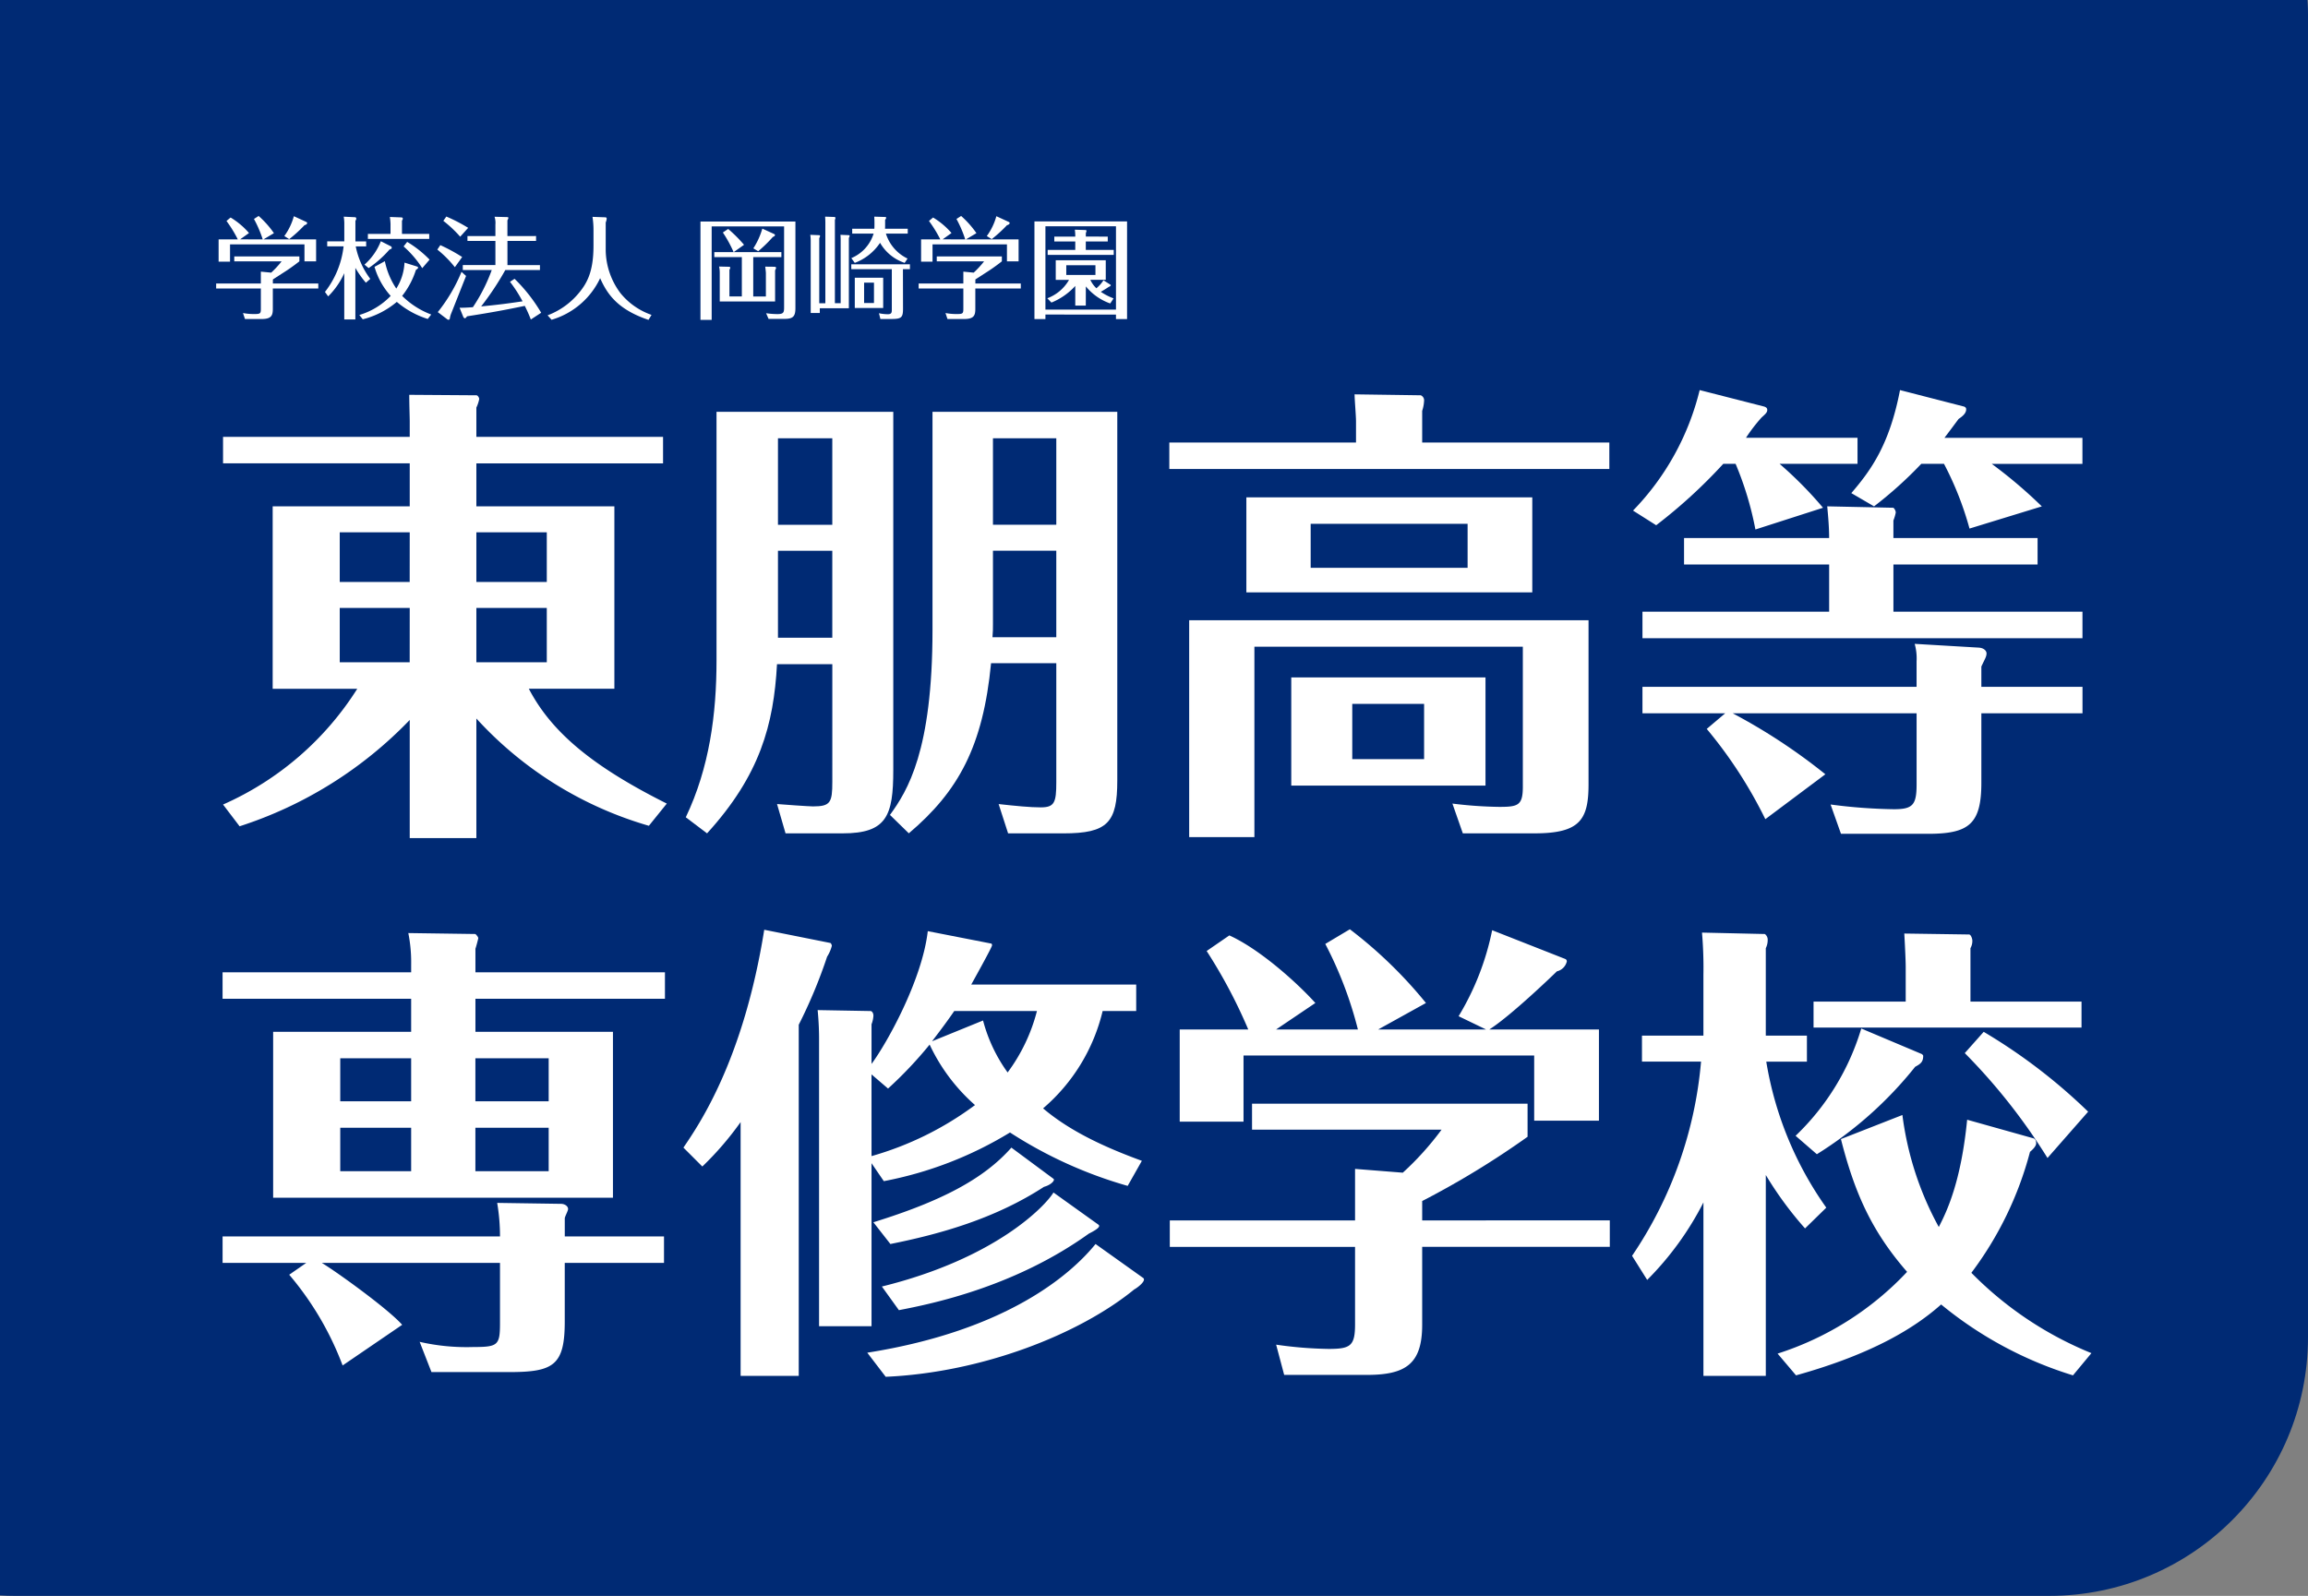 <svg xmlns="http://www.w3.org/2000/svg" xmlns:xlink="http://www.w3.org/1999/xlink" width="267.661" height="185.099" viewBox="0 0 267.661 185.099">
  <rect x="0" y="0" width="267.661" height="185.099" fill="#808080" stroke="none"/>
  <defs>
    <clipPath id="clip-path">
      <rect id="長方形_1082" data-name="長方形 1082" width="267.661" height="185.099" transform="translate(260 0.279)" fill="none"/>
    </clipPath>
  </defs>
  <g id="logo_header" transform="translate(-260 -0.279)">
    <g id="グループ_1840" data-name="グループ 1840" clip-path="url(#clip-path)">
      <g id="グループ_1839" data-name="グループ 1839">
        <rect id="長方形_1081" data-name="長方形 1081" width="296.008" height="213.445" rx="30" transform="translate(231.653 -28.068)" fill="#002a74"/>
        <g id="グループ_1838" data-name="グループ 1838">
          <g id="グループ_1836" data-name="グループ 1836">
            <path id="パス_3580" data-name="パス 3580" d="M335.251,96.059a43.419,43.419,0,0,1-20.006-12.442V97.484h-7.728v-13.7a47.64,47.64,0,0,1-19.731,12.333l-1.919-2.522a35.242,35.242,0,0,0,15.567-13.428h-9.812V59.008h15.895V54.02h-21.65V50.95h21.65V49.142c0-.493-.055-1.973-.055-3.069l7.783.054c.164,0,.329.274.329.439a4.188,4.188,0,0,1-.329.986v3.4h21.65v3.07h-21.65v4.988H331.25V80.164h-9.921c2.522,4.823,7.016,8.825,16,13.319ZM307.517,62.022H299.4v5.755h8.112Zm0,8.769H299.4v6.3h8.112Zm7.728-3.014h8.167V62.022h-8.167Zm0,9.317h8.167v-6.3h-8.167Z" fill="#fff"/>
            <path id="パス_3581" data-name="パス 3581" d="M350.11,77.314c-.383,7.015-1.973,12.88-8.112,19.622l-2.466-1.864c2.74-5.755,3.563-11.948,3.563-18.2V48.046h20.5V89.591c0,5.316-.767,7.345-5.865,7.345H351.1l-.987-3.4c.6.055,3.727.275,4.165.275,2.029,0,2.247-.439,2.247-2.851V77.314Zm6.412-16.169V51.115h-6.3v10.03Zm0,13.1V64.159h-6.3V74.244ZM382.5,77.2h-7.565c-.931,9.647-3.781,14.854-9.537,19.732L363.21,94.8c2.027-2.795,4.933-7.4,4.933-21.485V48.046h21.43V90.8c0,4.878-1.1,6.139-6.249,6.139h-6.412l-1.1-3.4c1.974.22,3.673.384,4.878.384,1.59,0,1.81-.548,1.81-2.9Zm0-13.045h-7.345v8.5c0,.658,0,.767-.055,1.535h7.4Zm-7.345-3.014H382.5V51.115h-7.345Z" fill="#fff"/>
            <path id="パス_3582" data-name="パス 3582" d="M446.636,51.608v3.069H395.607V51.608h21.651V49.142c0-.658-.165-2.522-.165-3.124l7.674.109a.628.628,0,0,1,.383.658,4.355,4.355,0,0,1-.219,1.151v3.672Zm-2.412,20.609V91.236c0,4.11-.987,5.7-6.248,5.7h-8.331l-1.207-3.453a48.593,48.593,0,0,0,5.427.383c2.193,0,2.74-.164,2.74-2.356V75.286H405.474V97.374H397.91V72.217ZM437.7,57.966V68.983H404.542V57.966Zm-5.426,20.882V91.4H409.749V78.848ZM412,61.035v5.1h18.2v-5.1Zm4.823,20.883V88.33h8.331V81.918Z" fill="#fff"/>
            <path id="パス_3583" data-name="パス 3583" d="M463.577,61.693a37.641,37.641,0,0,0-2.3-7.619h-1.424a60.088,60.088,0,0,1-7.784,7.126l-2.685-1.7a30.365,30.365,0,0,0,7.728-13.977l7.509,1.919c.109.054.329.109.329.383s-.165.439-.658.877a19.284,19.284,0,0,0-1.809,2.357h12.935v3.014h-9.043a45.548,45.548,0,0,1,5.042,5.1Zm16.005,9.537h21.924V74.3H450.478V71.23h21.65V65.749H455.3V62.68h16.826c0-1.261-.109-2.467-.22-3.672l7.674.164a.843.843,0,0,1,.274.548,5.315,5.315,0,0,1-.274.932V62.68H496.3v3.069H479.582Zm2.686,5.755a6.236,6.236,0,0,0-.22-2.028l7.455.439c.657.054.877.438.877.657,0,.384-.165.6-.6,1.535v2.357h11.73v3.069h-11.73v8.057c0,4.823-1.479,5.919-6.193,5.919H473.5l-1.206-3.4a61.774,61.774,0,0,0,7.345.548c2.192,0,2.631-.493,2.631-2.9V83.014H460.946a67.561,67.561,0,0,1,10.743,7.07l-6.961,5.207a52.014,52.014,0,0,0-6.795-10.468l2.136-1.809h-9.591V79.945h31.79Zm6.138-15.4a37.2,37.2,0,0,0-2.96-7.509h-2.631a47.1,47.1,0,0,1-5.48,4.934L474.7,57.473c2.357-2.741,4.44-5.7,5.646-11.949l7.454,1.919c.218.109.218.219.218.329,0,.493-.547.877-.877,1.1-.657.877-.931,1.261-1.644,2.193h16.005v3.014H490.982a55.082,55.082,0,0,1,5.81,4.934Z" fill="#fff"/>
            <path id="パス_3584" data-name="パス 3584" d="M337.114,113.051v3.069H315.136v3.837h15.949V139.2H291.677V119.957h16.005V116.12h-21.87v-3.069h21.87v-.877a17.256,17.256,0,0,0-.329-3.672l7.783.11c.109.109.329.329.329.493,0,.054-.275,1.1-.329,1.206v2.74Zm-.109,30.639v3.069h-11.51v6.8c0,5.1-1.316,5.864-6.468,5.864h-8.989l-1.37-3.508a24.415,24.415,0,0,0,6.248.6c2.851,0,3.069-.219,3.069-2.795v-6.961H297.322c1.645.986,7.674,5.316,9.318,7.18l-6.906,4.714a35.576,35.576,0,0,0-6.193-10.524l1.973-1.37h-9.7V143.69h32.173a23.5,23.5,0,0,0-.328-3.892l7.4.11c.439,0,.822.274.822.6,0,.219-.383.877-.383,1.1v2.083Zm-29.323-15.676v-4.987H299.46v4.987Zm-8.222,3.069v5.043h8.222v-5.043Zm24.171-3.069v-4.987h-8.5v4.987Zm-8.5,3.069v5.043h8.5v-5.043Z" fill="#fff"/>
            <path id="パス_3585" data-name="パス 3585" d="M352.631,159.859H345.89V130.426a35.965,35.965,0,0,1-4.44,5.152l-2.192-2.192c1.863-2.741,6.961-10.195,9.372-25.268l7.674,1.535c.054,0,.164.219.164.329a4.289,4.289,0,0,1-.548,1.26,57.8,57.8,0,0,1-3.289,7.893Zm38.147-22.034a50.466,50.466,0,0,1-13.647-6.193,43.7,43.7,0,0,1-14.634,5.645l-1.425-2.083V154.1h-6.084V121.163a35.13,35.13,0,0,0-.165-3.727l6.139.11c.11,0,.329.164.329.548a3.227,3.227,0,0,1-.219.986v4.6c1.754-2.357,5.865-9.7,6.523-15.4l7.289,1.426c.164,0,.164.164.164.219,0,.219-2.082,3.946-2.411,4.549h19.129v3.07h-3.892a21.355,21.355,0,0,1-6.906,11.29c3.289,2.8,7.563,4.659,11.455,6.084Zm1.809,10.688c.384.329-.712,1.151-1.041,1.315-6.358,5.207-17.649,9.647-28.83,10.14l-2.137-2.795c16.278-2.576,23.678-9.153,26.473-12.606Zm-31.515-14.141a37.015,37.015,0,0,0,12-5.92,21.469,21.469,0,0,1-5.262-7.015,47,47,0,0,1-4.823,5.1l-1.918-1.644Zm21.1,2.631c.219.164-.275.713-1.1.932-5.809,3.782-12.332,5.535-17.812,6.632l-1.974-2.522c7.783-2.411,12.771-4.987,16.005-8.659Zm5.207,5.317c.219.164.109.438-1.1,1.041-8.55,6.138-18.032,8.112-22.033,8.879l-1.974-2.741c13.32-3.288,19.02-9.426,19.9-10.906Zm-13.374-23.678a18.139,18.139,0,0,0,2.85,6.029,20.482,20.482,0,0,0,3.4-7.125h-9.592c-.712,1.041-1.479,2.082-2.575,3.507Z" fill="#fff"/>
            <path id="パス_3586" data-name="パス 3586" d="M446.69,141.826v3.07H424.931v9.043c0,4.55-1.918,5.81-6.412,5.81h-9.592l-.932-3.508a46.262,46.262,0,0,0,6.084.494c2.521,0,3.068-.329,3.068-2.851V144.9H395.663v-3.07h21.484v-5.974l5.537.438a34.171,34.171,0,0,0,4.494-4.987H405.2v-3.015h31.954v3.837a100.6,100.6,0,0,1-12.222,7.454v2.247Zm-29.213-22.143a45.236,45.236,0,0,0-3.782-9.921l2.85-1.7a51.629,51.629,0,0,1,8.824,8.55l-5.535,3.069h12.5l-3.179-1.534a31.171,31.171,0,0,0,3.892-9.976l8.495,3.343a.3.3,0,0,1,.164.274,1.534,1.534,0,0,1-1.15,1.152c-.22.219-5.317,5.152-7.838,6.741H445.43v10.578h-7.509V122.7H404.213v7.673h-7.4V119.683h7.948a59.637,59.637,0,0,0-4.824-9.1l2.631-1.809c3.619,1.644,7.948,5.59,9.976,7.838l-4.549,3.069Z" fill="#fff"/>
            <path id="パス_3587" data-name="パス 3587" d="M469.333,142.758a41.15,41.15,0,0,1-4.55-6.193v23.294h-7.234V139.743a35.473,35.473,0,0,1-6.523,8.989l-1.754-2.795a47.314,47.314,0,0,0,8-22.527h-6.851V120.4h7.126V113.38a48.2,48.2,0,0,0-.165-4.933l7.29.165a.824.824,0,0,1,.329.712,2.116,2.116,0,0,1-.22.932V120.4h4.769v3.014h-4.714a40.565,40.565,0,0,0,6.961,16.936Zm11.29-13.154a36.6,36.6,0,0,0,4.221,12.99c.931-1.809,2.576-5.208,3.288-12.442l7.619,2.137c.273.055.384.274.384.6s-.384.713-.713.987a40.412,40.412,0,0,1-6.8,14.031,41.277,41.277,0,0,0,13.921,9.318l-2.138,2.576a44.691,44.691,0,0,1-15.291-8.222c-2.96,2.631-7.783,5.7-16.827,8.222l-2.138-2.522a35.319,35.319,0,0,0,15.018-9.482c-4.11-4.713-6.083-9.153-7.673-15.4Zm-12.387,2.411a28.535,28.535,0,0,0,7.618-12.442l7.016,2.96c.055.055.165.11.165.219,0,.713-.329.932-.932,1.261a44.939,44.939,0,0,1-11.4,10.14Zm33.16-15.566v3.015H470.319v-3.015h10.688v-4.056c0-.493-.055-1.918-.164-3.836l7.509.109c.218,0,.383.493.383.713a1.7,1.7,0,0,1-.219.877v6.193Zm-3.946,18.142a68.9,68.9,0,0,0-9.592-12.167l2.193-2.467a64.723,64.723,0,0,1,12.112,9.263Z" fill="#fff"/>
          </g>
          <g id="グループ_1837" data-name="グループ 1837">
            <path id="パス_3588" data-name="パス 3588" d="M296.913,33.162v.578H291.64v2.342c0,.759-.129,1.2-1.313,1.2H288.41l-.231-.695a6.717,6.717,0,0,0,1.3.116c.7,0,.772-.051.772-.6V33.74h-5.184v-.578h5.184V31.785l1.2.116a10.778,10.778,0,0,0,1.209-1.312h-5.492v-.566h7.551v.566c-.271.219-.991.759-1.531,1.107-.515.334-1.441.925-1.543,1v.464Zm-6.444-5.12a13.6,13.6,0,0,0-1.017-2.366l.541-.348a11.112,11.112,0,0,1,1.775,1.994l-1.209.72h6.1v2.547h-1.35V28.621h-8.632v2.007h-1.325V28.042h2.225a14.537,14.537,0,0,0-1.311-2.135l.475-.4a8.786,8.786,0,0,1,2.136,1.8l-1.029.733Zm5.054-2.019c.039.026.1.064.1.128s-.077.193-.309.245a15.827,15.827,0,0,1-1.775,1.62l-.566-.36a7.029,7.029,0,0,0,1.106-2.3Z" fill="#fff"/>
            <path id="パス_3589" data-name="パス 3589" d="M302.433,33.072a11.262,11.262,0,0,1-1.222-1.724v5.981h-1.287V31.966a9.005,9.005,0,0,1-1.865,2.688l-.373-.515a10.5,10.5,0,0,0,2.161-5.286h-1.9v-.579h1.981v-1.9a5.073,5.073,0,0,0-.065-.964l1.313.063a.143.143,0,0,1,.141.142.43.43,0,0,1-.1.27v2.393h1.247v.579h-1.209a9.229,9.229,0,0,0,1.686,3.768Zm2.2-2.5a8.875,8.875,0,0,0,1.325,3.178,6.155,6.155,0,0,0,.952-3.011l1.4.438c.077.026.18.064.18.154s-.18.206-.258.258a9.314,9.314,0,0,1-1.594,3.009,9.518,9.518,0,0,0,3.37,2.161l-.4.515a10.186,10.186,0,0,1-3.589-1.981,9.846,9.846,0,0,1-3.949,2.02l-.4-.5a8.313,8.313,0,0,0,3.639-2.213,8.6,8.6,0,0,1-1.877-3.37Zm-2.366.4a6.994,6.994,0,0,0,1.9-2.714l1.144.579a.181.181,0,0,1,.117.18c0,.116-.052.129-.258.206a12.508,12.508,0,0,1-2.418,2.148Zm7.511-3.563v.579h-7.113v-.579h2.624V26.254a6.834,6.834,0,0,0-.077-.81l1.351.051a.155.155,0,0,1,.154.129.393.393,0,0,1-.1.244v1.544Zm-.81,3.974a11.877,11.877,0,0,0-2.161-2.521l.412-.527a12.558,12.558,0,0,1,2.6,2.058Z" fill="#fff"/>
            <path id="パス_3590" data-name="パス 3590" d="M312.75,31.271a12.681,12.681,0,0,0-2.032-2.045l.346-.515a20.085,20.085,0,0,1,2.535,1.377Zm1.3,1.016c-.283.707-1.7,4.3-1.749,4.412a2.244,2.244,0,0,0-.129.5c0,.039-.038.167-.142.167a.248.248,0,0,1-.192-.077l-1.068-.81a18.922,18.922,0,0,0,2.752-4.67Zm-.682-4.553a13.84,13.84,0,0,0-1.955-1.84l.348-.5a19.2,19.2,0,0,1,2.533,1.312Zm8.8-.078v.566h-3.319v2.805h3.769V31.6H318.6a32.967,32.967,0,0,1-2.8,4.219c2.237-.218,3.228-.36,4.8-.591a15.66,15.66,0,0,0-1.454-2.264l.527-.348a18.8,18.8,0,0,1,3.088,3.937l-1.2.785c-.155-.4-.335-.85-.7-1.583-1.98.412-3.768.759-6.688,1.209-.142.167-.181.232-.258.232a.267.267,0,0,1-.18-.142l-.437-1.08c.553,0,.8-.013,1.544-.065a19.864,19.864,0,0,0,2.186-4.309h-3.357v-.578h3.782V28.222h-3.242v-.566h3.242V26.319a2.275,2.275,0,0,0-.1-.9l1.467.039c.026,0,.142.012.142.09a.87.87,0,0,1-.116.283v1.826Z" fill="#fff"/>
            <path id="パス_3591" data-name="パス 3591" d="M330.168,25.483c.064,0,.192,0,.192.167a1.711,1.711,0,0,1-.115.437v3.255a8.464,8.464,0,0,0,1.711,4.939,8.027,8.027,0,0,0,3.6,2.521l-.348.579c-3.512-1.183-4.773-2.933-5.608-4.837a9.033,9.033,0,0,1-5.634,4.824l-.463-.515a8.662,8.662,0,0,0,3.357-2.276c1.2-1.338,1.968-2.7,1.968-5.827V26.936a10.011,10.011,0,0,0-.116-1.505Z" fill="#fff"/>
            <path id="パス_3592" data-name="パス 3592" d="M350.982,37.265H349.13l-.283-.656a9.466,9.466,0,0,0,1.3.1c.76,0,.786-.206.786-.849V26.537h-8.4V37.381h-1.3V25.971h11.012V36.017C352.243,36.969,351.985,37.265,350.982,37.265ZM347.354,30.1v4.567h1.467V31.94c0-.026-.012-.232-.077-.733l1.016.012c.116,0,.245.026.245.129a1.117,1.117,0,0,1-.116.283v3.614H343.47V31.888a3.216,3.216,0,0,0-.077-.694l1.093.025c.077,0,.206.013.206.1a.7.7,0,0,1-.1.257v3.087h1.44V30.1H342.84v-.578h2.238a14.412,14.412,0,0,0-1.248-2.277l.617-.412a16.321,16.321,0,0,1,1.84,1.84l-1.2.849h5.531V30.1Zm2.278-2.341a16.4,16.4,0,0,1-1.7,1.66l-.567-.335a8.468,8.468,0,0,0,1.042-2.289l1.313.6c.09.039.154.077.154.142C349.876,27.669,349.709,27.734,349.632,27.759Z" fill="#fff"/>
            <path id="パス_3593" data-name="パス 3593" d="M355.717,26.061c0-.193-.013-.45-.026-.655l1.068.038c.064,0,.129.051.129.1a.85.85,0,0,1-.065.244v9.66h.669V28.222a6.309,6.309,0,0,0-.026-.707l.939.038c.052,0,.129.013.129.09a.7.7,0,0,1-.091.232V36.03h-3.37v.553h-1.054V28.248a4.534,4.534,0,0,0-.051-.733l.977.038c.077,0,.155.013.155.09a.568.568,0,0,1-.09.258v7.55h.707Zm9.2,4.708a5.152,5.152,0,0,1-2.855-2.328,6.085,6.085,0,0,1-2.933,2.328l-.4-.553a4.509,4.509,0,0,0,2.585-2.843H358.83v-.566H361.4c.013-.192.013-.385.013-.6,0-.116,0-.45-.025-.8l1.221.038c.1,0,.167.025.167.09a.571.571,0,0,1-.128.245v.565c0,.206,0,.309-.012.463h2.636v.566H362.74a4.777,4.777,0,0,0,2.508,2.894Zm-.193,5.287c0,1.029-.155,1.222-1.338,1.222H362.1l-.167-.669a5.062,5.062,0,0,0,1.016.116c.476,0,.476-.219.476-.592V31.5h-4.7v-.566h6.8V31.5h-.81Zm-2.3-.051h-3.293V32.493h3.293Zm-1.068-2.946h-1.145v2.367h1.145Z" fill="#fff"/>
            <path id="パス_3594" data-name="パス 3594" d="M378.383,33.162v.578h-5.274v2.342c0,.759-.129,1.2-1.312,1.2H369.88l-.232-.695a6.737,6.737,0,0,0,1.3.116c.7,0,.772-.051.772-.6V33.74h-5.184v-.578h5.184V31.785l1.2.116a10.858,10.858,0,0,0,1.209-1.312h-5.492v-.566h7.551v.566c-.271.219-.992.759-1.532,1.107-.514.334-1.44.925-1.543,1v.464Zm-6.445-5.12a13.475,13.475,0,0,0-1.016-2.366l.541-.348a11.071,11.071,0,0,1,1.774,1.994l-1.209.72h6.1v2.547h-1.351V28.621h-8.631v2.007h-1.326V28.042h2.226a14.485,14.485,0,0,0-1.312-2.135l.476-.4a8.8,8.8,0,0,1,2.136,1.8l-1.03.733Zm5.055-2.019c.039.026.1.064.1.128s-.077.193-.309.245a15.827,15.827,0,0,1-1.775,1.62l-.567-.36a7.055,7.055,0,0,0,1.107-2.3Z" fill="#fff"/>
            <path id="パス_3595" data-name="パス 3595" d="M381.239,36.763v.528h-1.273V25.958h10.741V37.291h-1.286v-.528Zm8.182-.578V26.524h-8.182v9.661Zm-3.5-.464H384.7V33.445a7.61,7.61,0,0,1-2.765,1.929l-.477-.5a4.863,4.863,0,0,0,2.521-2.136h-1.543V30.461h5.8v2.276h-1.788a3.223,3.223,0,0,0,.7.978,4.013,4.013,0,0,0,.823-.926l.81.514c.117.078-.077.219-.193.245-.27.192-.605.385-.926.579a6.977,6.977,0,0,0,1.48.759l-.386.591a6.377,6.377,0,0,1-2.83-1.981Zm2.547-8v.567h-2.547v.977h3.241v.579H381.5v-.579h3.2v-.977h-2.431V27.72H384.7a4.983,4.983,0,0,0-.052-.8l1.2.039c.1,0,.154.026.154.1,0,.051-.077.257-.077.3v.359Zm-4.811,3.319v1.132h3.383V31.039Z" fill="#fff"/>
          </g>
        </g>
      </g>
    </g>
  </g>
</svg>
